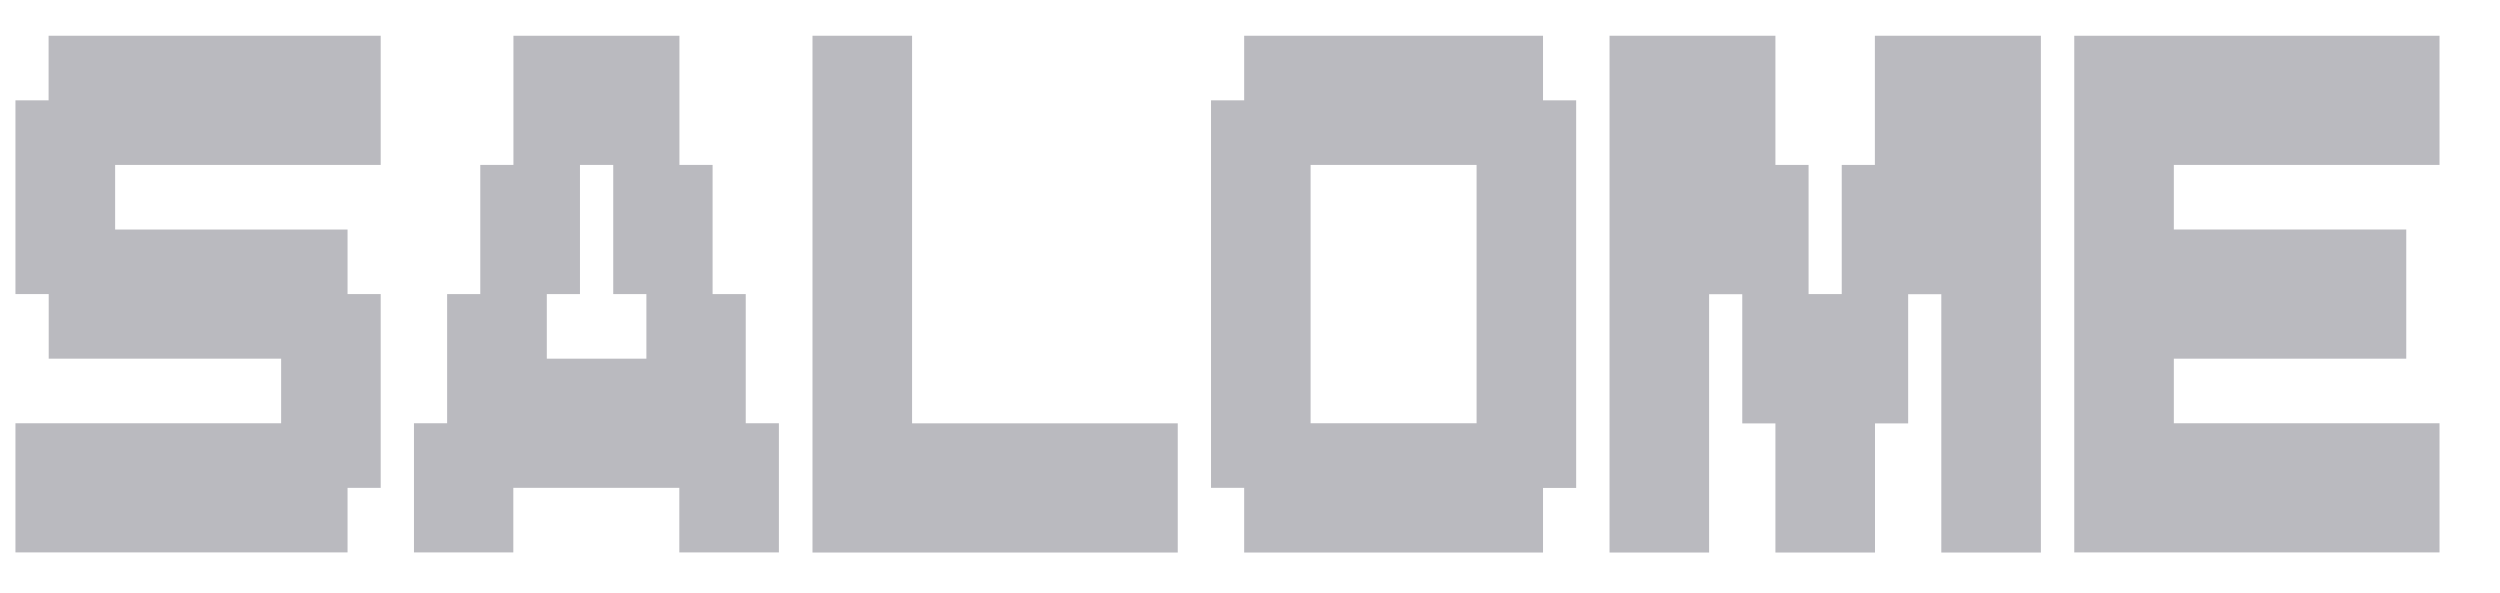 <svg xmlns="http://www.w3.org/2000/svg" id="Calque_1" data-name="Calque 1" width="2314.8" height="549.2" viewBox="0 0 2314.8 549.2"><defs><style>      .cls-1 {        fill: #bababf;        stroke-width: 0px;      }    </style></defs><path class="cls-1" d="M14.3,511.5v-119.6h246v-59.8H45.1v-59.8H14.3V92.9h30.7v-59.8h307.5v119.6H106.6v59.8h215.2v59.8h30.7v179.4h-30.7v59.8H14.3Z"></path><path class="cls-1" d="M383.3,511.5v-119.6h30.7v-119.6h30.7v-119.6h30.7V33.1h153.7v119.6h30.7v119.6h30.7v119.6h30.7v119.6h-92.2v-59.8h-153.7v59.8h-92.2ZM537,152.7v119.6h-30.7v59.8h92.2v-59.8h-30.7v-119.6h-30.7Z"></path><path class="cls-1" d="M752.3,511.5V33.1h92.2v358.9h246v119.6h-338.2Z"></path><path class="cls-1" d="M1152,511.5v-59.8h-30.7V92.9h30.7v-59.8h276.7v59.8h30.7v358.9h-30.7v59.8h-276.7ZM1367.2,152.7h-153.7v239.2h153.7v-239.2Z"></path><path class="cls-1" d="M1490.2,33.1h153.7v119.6h30.7v119.6h30.7v-119.6h30.7V33.1h153.7v478.5h-92.2v-239.2h-30.7v119.6h-30.7v119.6h-92.2v-119.6h-30.7v-119.6h-30.7v239.2h-92.2V33.1Z"></path><path class="cls-1" d="M1920.6,511.5V33.1h338.2v119.6h-246v59.8h215.2v119.6h-215.2v59.8h246v119.6h-338.2Z"></path></svg>